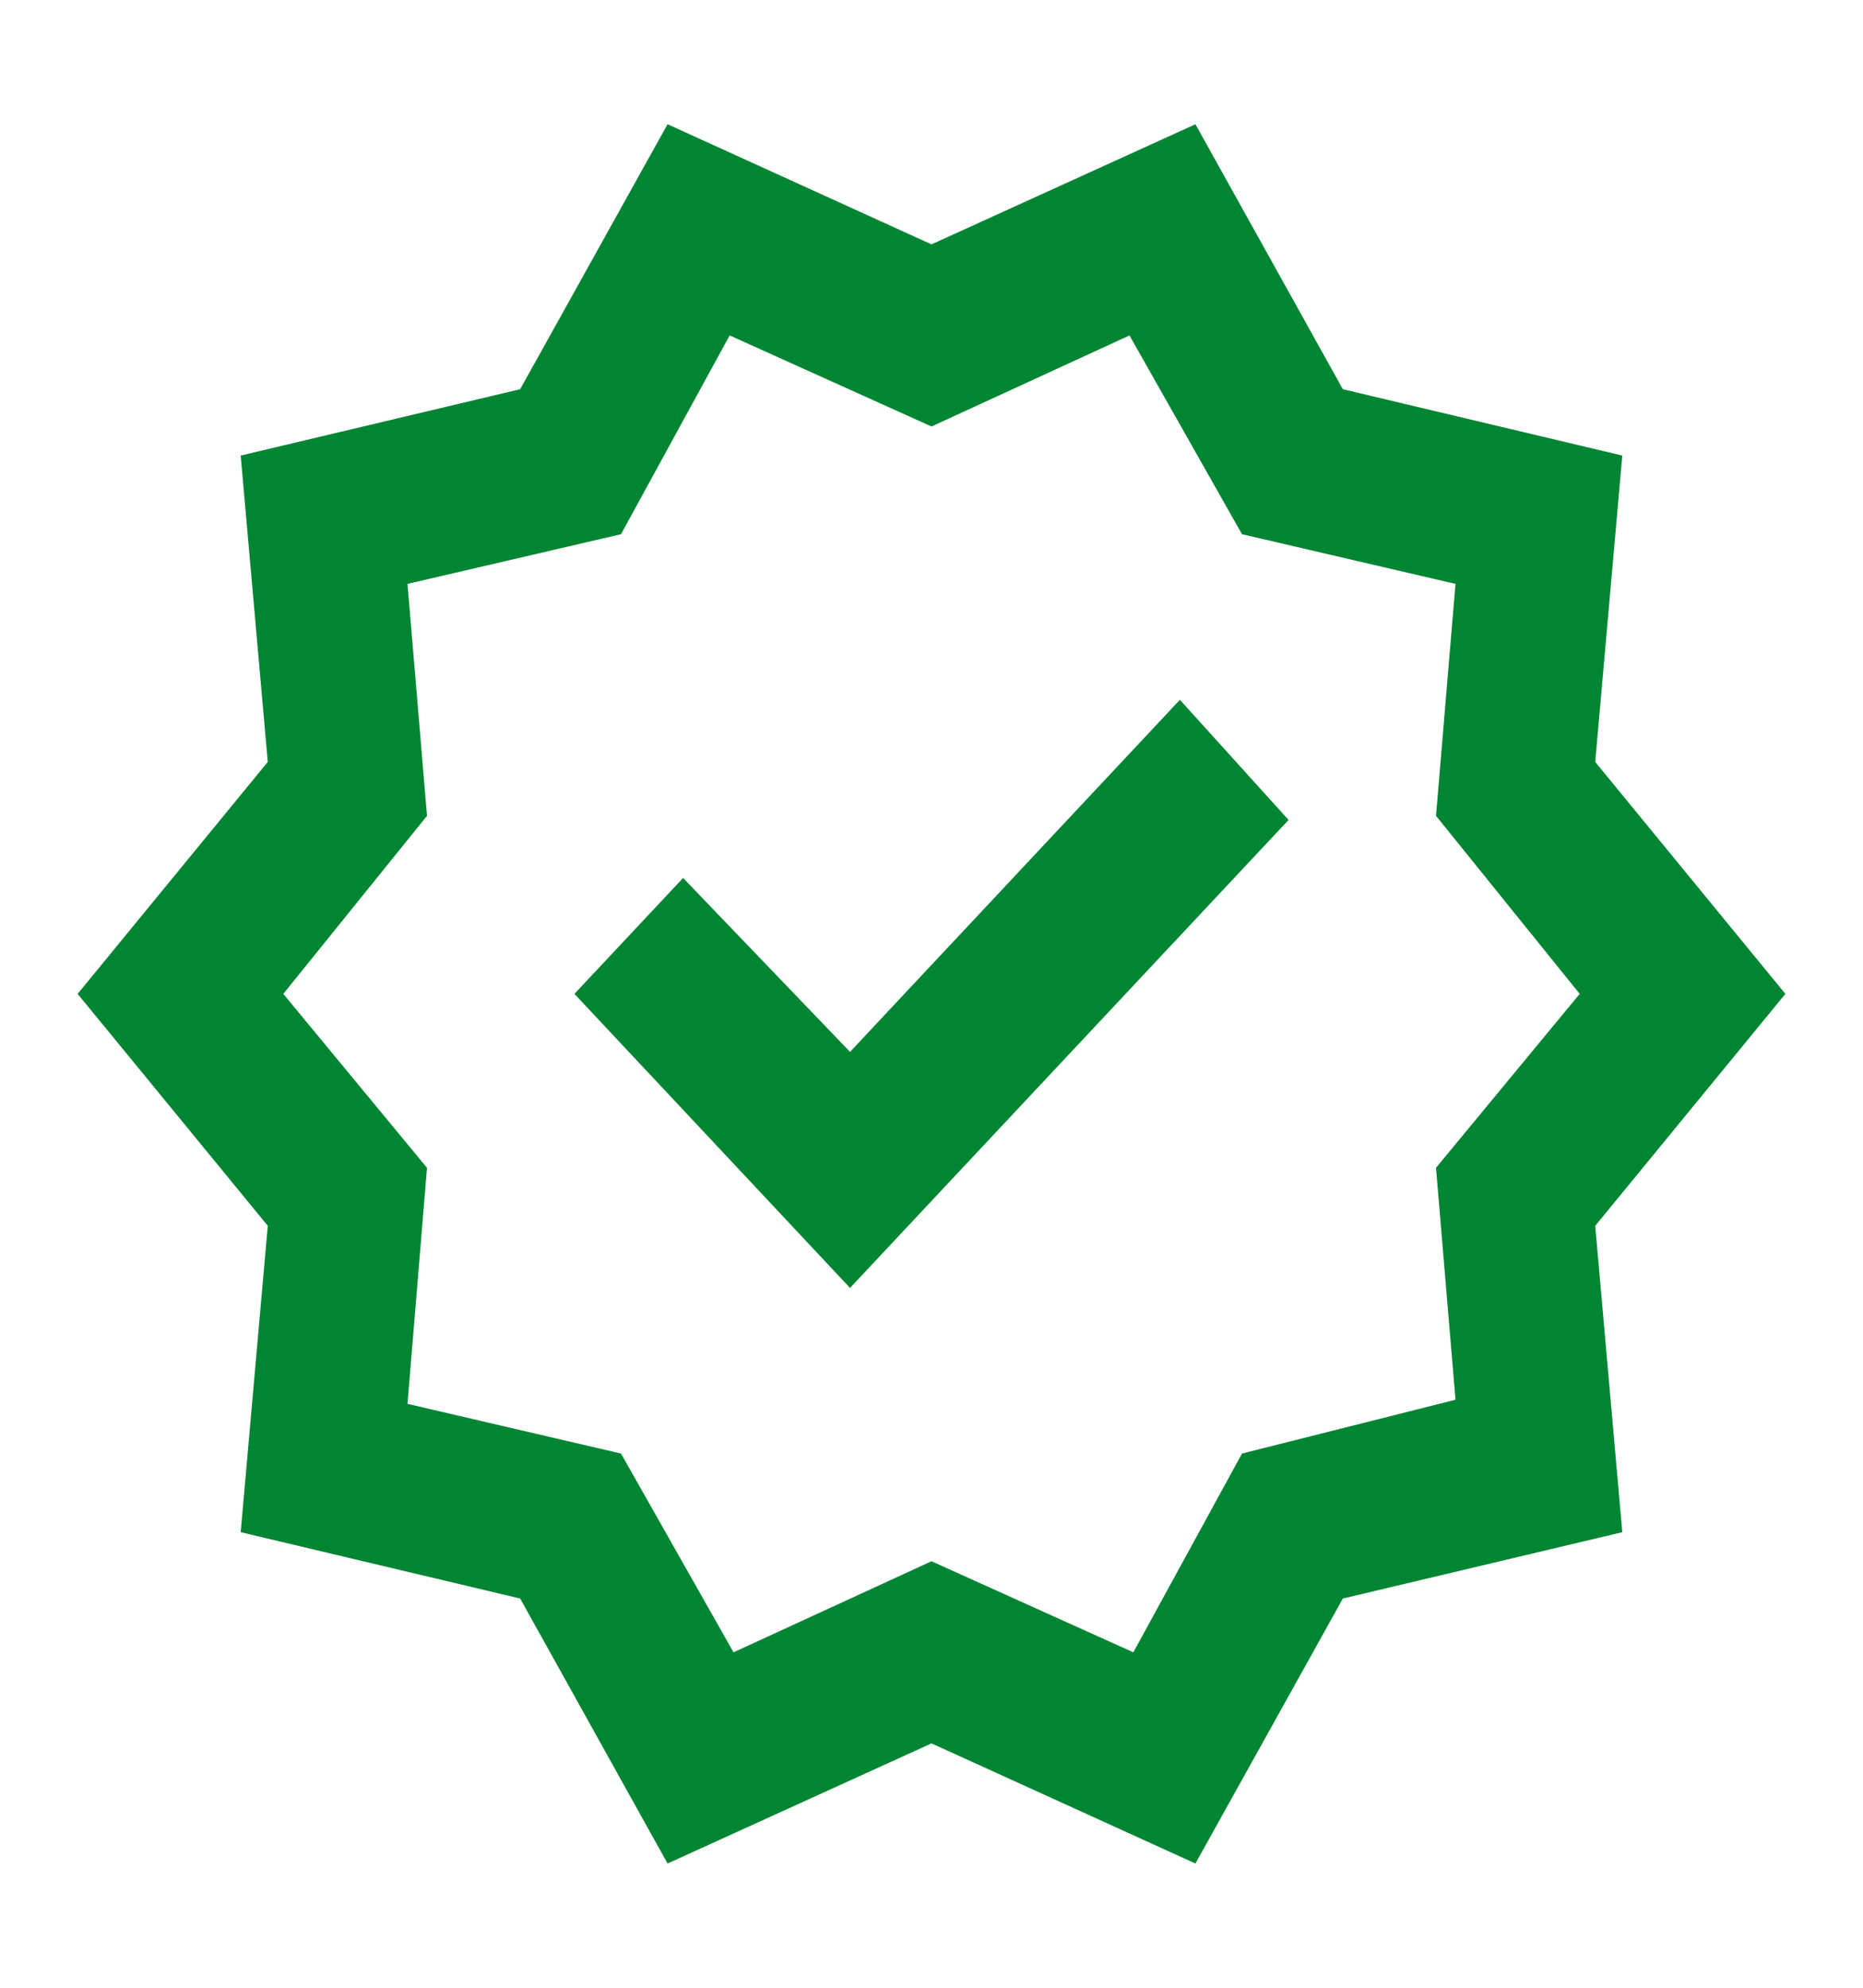    <svg
      width="15"
      height="16"
      viewBox="0 0 15 16"
      fill="none"
      xmlns="http://www.w3.org/2000/svg"
    >
      <path
        d="M5.375 15L4.188 12.867L1.938 12.333L2.156 9.867L0.625 8L2.156 6.133L1.938 3.667L4.188 3.133L5.375 1L7.5 1.967L9.625 1L10.812 3.133L13.062 3.667L12.844 6.133L14.375 8L12.844 9.867L13.062 12.333L10.812 12.867L9.625 15L7.5 14.033L5.375 15ZM5.906 13.3L7.5 12.567L9.125 13.3L10 11.7L11.719 11.267L11.562 9.4L12.719 8L11.562 6.567L11.719 4.7L10 4.3L9.094 2.7L7.5 3.433L5.875 2.7L5 4.3L3.281 4.7L3.438 6.567L2.281 8L3.438 9.4L3.281 11.3L5 11.7L5.906 13.3ZM6.844 10.367L10.375 6.6L9.5 5.633L6.844 8.467L5.5 7.067L4.625 8L6.844 10.367Z"
        fill="#008533"
      ></path>
    </svg>
